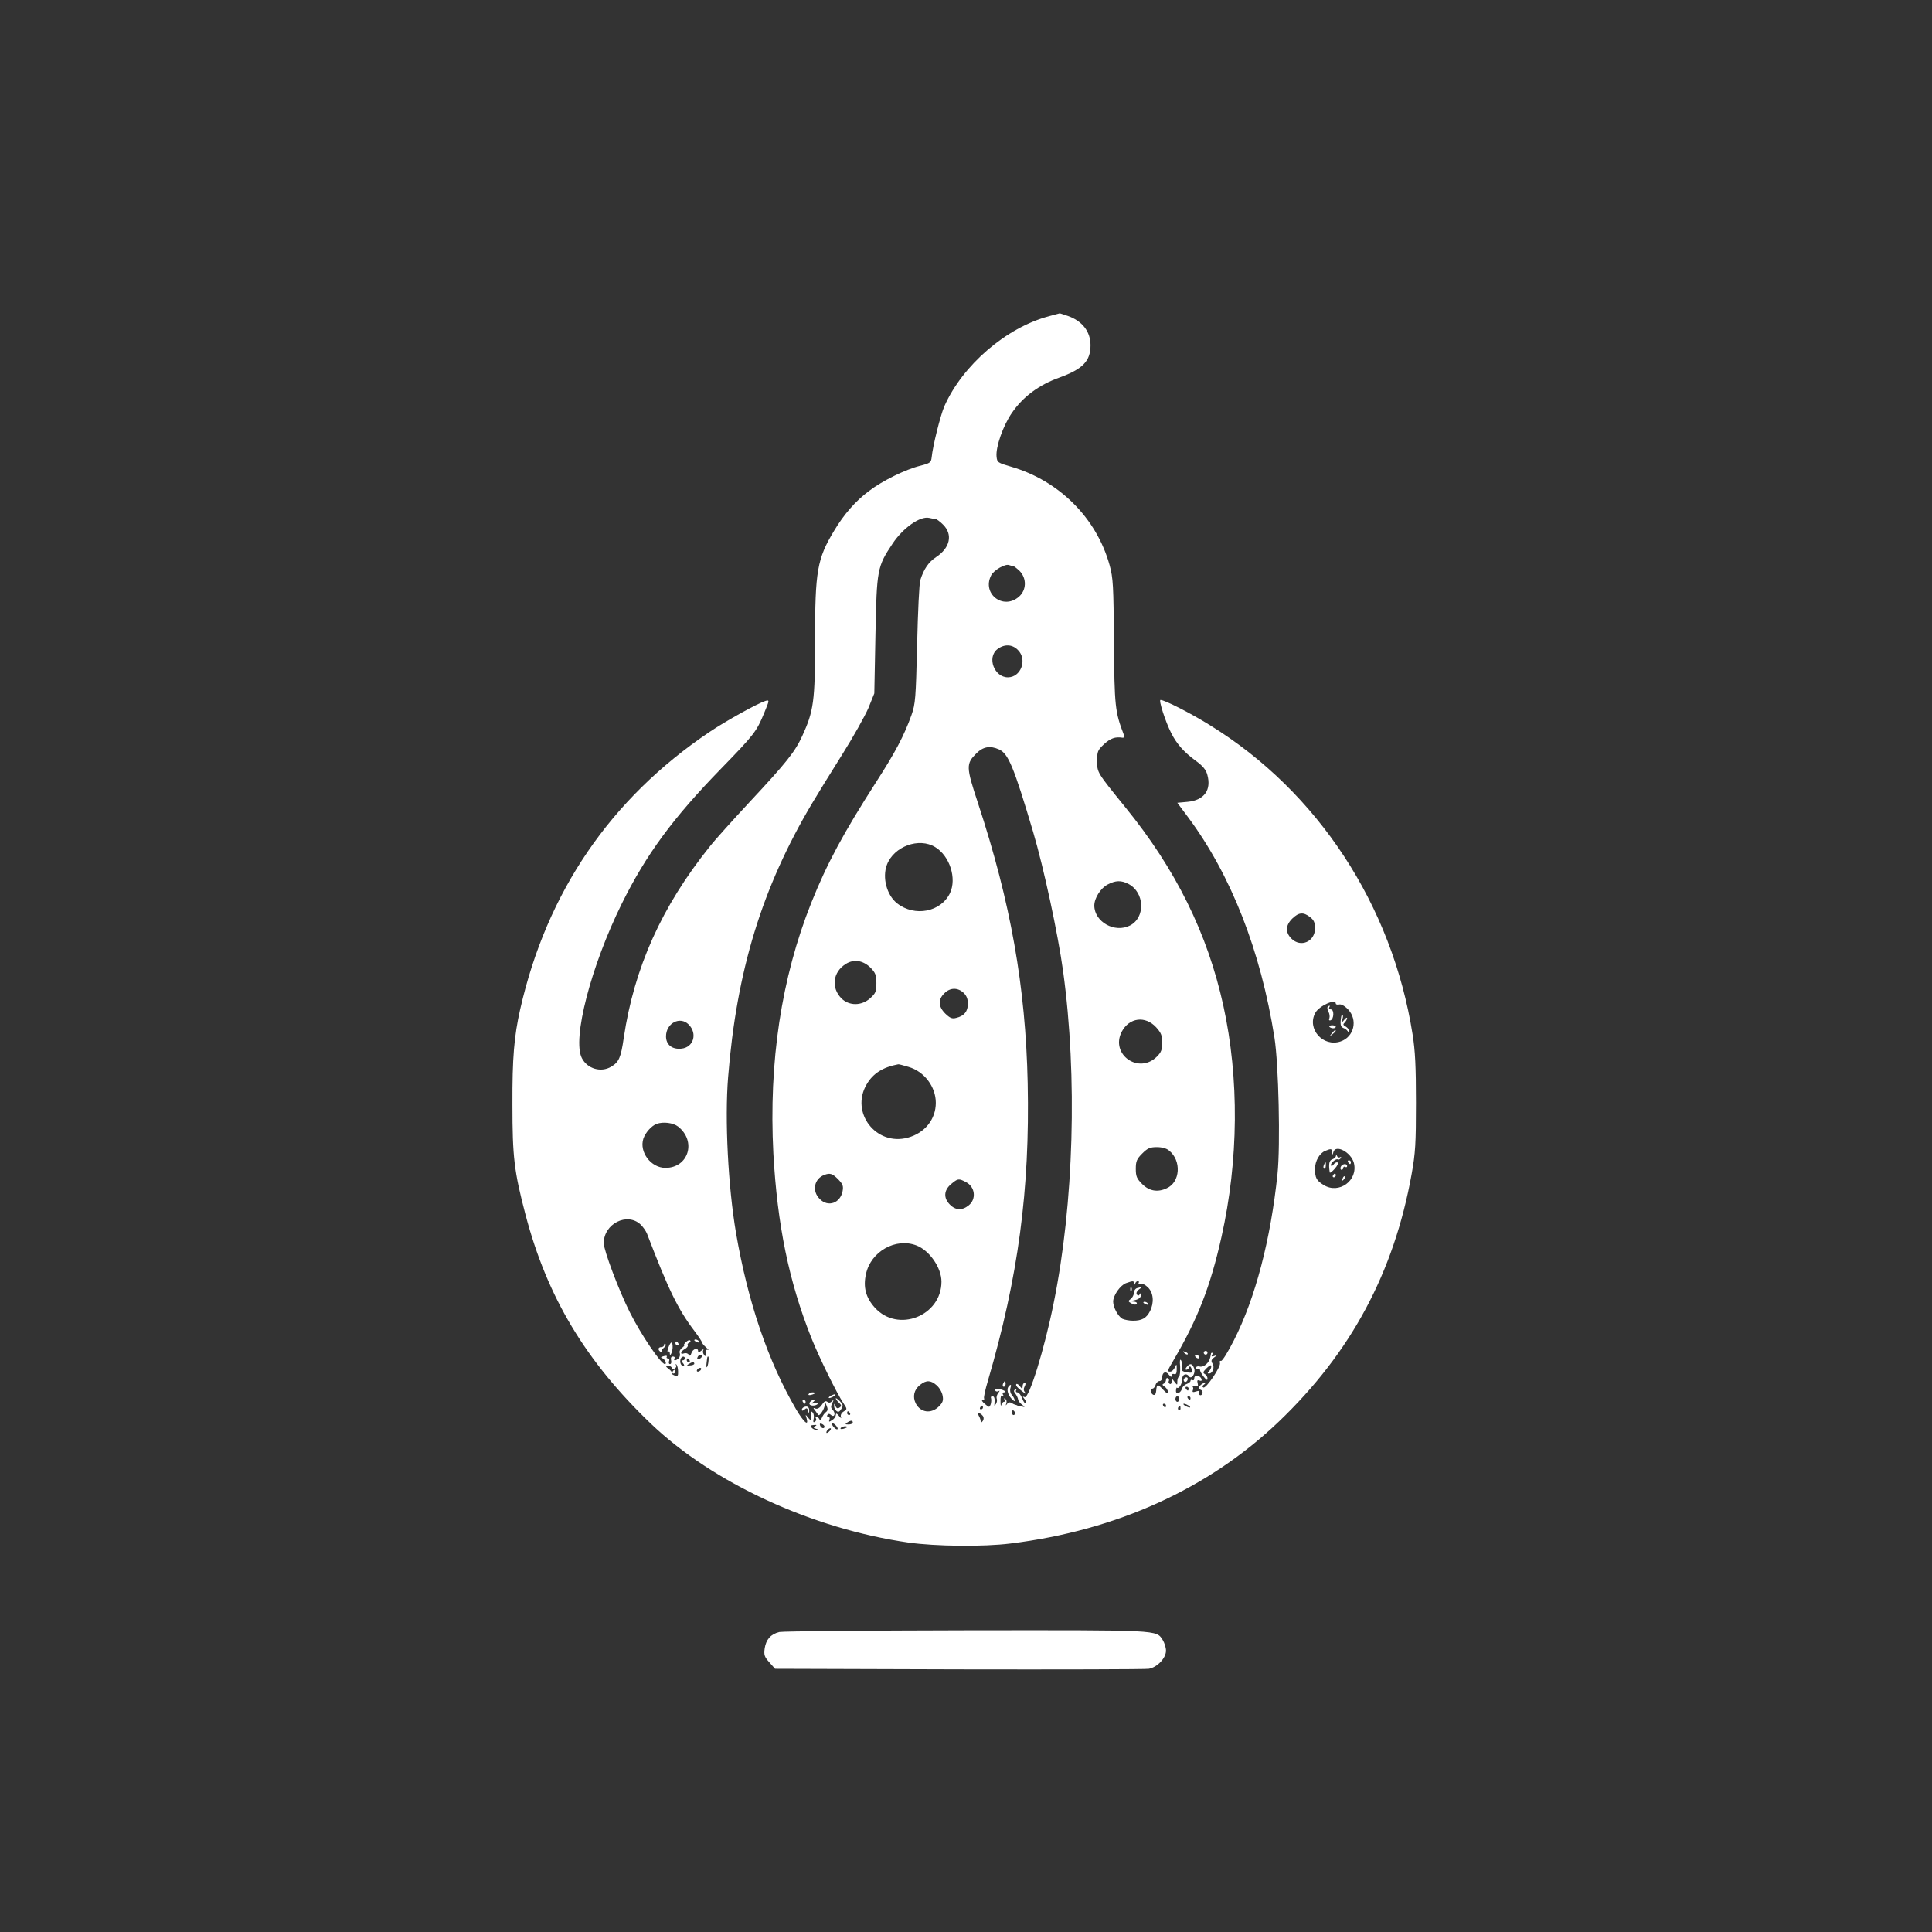 <?xml version="1.0" standalone="no"?>
<!DOCTYPE svg PUBLIC "-//W3C//DTD SVG 20010904//EN"
 "http://www.w3.org/TR/2001/REC-SVG-20010904/DTD/svg10.dtd">
<svg version="1.0" xmlns="http://www.w3.org/2000/svg"
 width="1024pt" height="1024pt" viewBox="0 0 1024 1024"
 preserveAspectRatio="xMidYMid meet">

<rect x="0" y="0" width="1024" height="1024" fill="#333333" stroke="none"/>

<g transform="translate(0,1024) scale(0.1,-0.1)"
fill="#ffffff" stroke="none">
<path d="M5560 8564 c-227 -60 -459 -260 -555 -478 -21 -49 -61 -209 -67 -270
-3 -27 -8 -31 -58 -44 -79 -19 -205 -81 -275 -135 -71 -53 -132 -123 -184
-210 -90 -149 -101 -213 -101 -581 0 -323 -7 -374 -68 -507 -38 -83 -82 -139
-279 -350 -89 -96 -185 -202 -212 -237 -254 -317 -400 -642 -455 -1013 -15
-105 -26 -129 -67 -153 -54 -32 -126 -11 -155 46 -52 101 48 487 212 819 129
260 270 452 525 714 177 182 189 198 229 295 29 70 29 71 7 65 -41 -13 -208
-105 -297 -165 -524 -353 -862 -848 -1003 -1470 -32 -142 -42 -257 -41 -505 0
-278 9 -353 69 -582 115 -438 319 -778 666 -1110 328 -313 854 -556 1365 -629
142 -20 396 -23 539 -5 563 69 1051 291 1422 645 383 366 611 790 705 1313 20
111 23 161 23 378 0 192 -4 276 -18 363 -108 684 -502 1285 -1072 1637 -104
65 -242 135 -264 135 -11 0 26 -115 57 -176 29 -57 66 -99 128 -145 39 -28 56
-49 63 -75 23 -82 -17 -136 -105 -144 l-54 -5 56 -75 c228 -306 386 -708 459
-1170 22 -139 32 -570 16 -723 -36 -346 -117 -657 -231 -881 -31 -61 -61 -110
-68 -109 -6 2 -9 -3 -6 -11 7 -18 -74 -138 -88 -130 -7 4 -6 9 3 15 8 5 9 9 3
9 -6 0 -17 -7 -24 -15 -10 -12 -9 -16 3 -21 9 -3 13 -12 10 -20 -3 -8 -9 -11
-14 -8 -5 3 -6 10 -3 16 4 6 -1 8 -16 3 -18 -6 -22 -4 -17 8 3 9 1 18 -6 21
-7 3 -1 3 12 0 20 -5 23 -3 19 14 -4 15 -2 19 9 15 11 -4 14 -1 11 8 -7 20
-38 24 -38 4 0 -9 -4 -13 -10 -10 -5 3 -10 2 -10 -4 0 -5 -9 -12 -19 -16 -11
-3 -23 -14 -26 -25 -8 -26 -34 -34 -32 -10 1 11 3 17 5 15 10 -9 29 22 28 45
-1 25 22 35 36 15 13 -19 37 17 27 43 -10 26 -22 28 -39 7 -8 -9 -8 -15 -2
-15 6 0 12 6 15 13 3 8 7 6 12 -6 10 -23 6 -26 -28 -20 -23 5 -27 10 -23 27 3
12 1 28 -4 36 -6 9 -8 -3 -5 -33 1 -26 -1 -50 -6 -53 -5 -3 -9 -15 -9 -27 0
-20 0 -20 -15 -1 -13 18 -14 18 -15 1 0 -10 -5 -15 -10 -12 -6 4 -8 10 -5 15
3 5 1 11 -5 15 -5 3 -10 0 -10 -9 0 -8 -6 -17 -12 -20 -9 -3 -8 -8 5 -16 9 -6
17 -18 17 -27 0 -12 -7 -8 -26 12 -28 31 -33 30 -36 -7 -1 -16 -7 -24 -15 -21
-15 6 -18 33 -4 33 5 0 13 9 16 20 3 11 13 20 21 20 8 0 14 9 14 19 0 28 19
36 35 15 10 -13 14 -15 15 -5 0 7 6 11 13 8 10 -4 14 4 14 26 0 29 -1 29 -10
9 -6 -12 -16 -22 -24 -22 -18 0 -17 2 15 57 130 221 197 393 256 656 91 407
95 839 10 1227 -84 382 -252 723 -521 1053 -149 184 -148 182 -148 244 0 50 3
57 37 89 34 31 59 40 97 34 9 -1 12 4 7 17 -46 120 -49 148 -52 490 -2 301 -4
339 -23 408 -69 249 -267 447 -521 521 -72 21 -75 23 -78 54 -5 50 34 163 81
231 58 85 143 149 253 188 123 45 164 87 164 171 0 72 -43 128 -119 155 -24 8
-44 15 -45 14 0 0 -26 -7 -56 -15z m-603 -1074 c6 0 25 -14 42 -31 52 -52 37
-123 -38 -172 -40 -27 -64 -62 -83 -121 -6 -17 -13 -170 -17 -341 -7 -288 -9
-315 -30 -375 -39 -109 -86 -198 -186 -353 -174 -271 -262 -434 -345 -642
-159 -399 -226 -844 -201 -1329 21 -378 82 -678 202 -979 40 -100 132 -288
169 -344 21 -32 21 -32 2 -44 -12 -7 -18 -19 -15 -28 4 -10 0 -9 -10 4 -13 15
-16 16 -17 5 0 -8 -9 -21 -20 -27 -16 -11 -18 -10 -14 2 4 8 1 15 -6 15 -6 0
-8 5 -5 10 5 8 11 8 20 0 18 -15 26 10 8 28 -10 10 -10 18 -2 35 9 18 9 20 -2
10 -8 -9 -16 -9 -24 -3 -9 7 -17 3 -29 -16 -11 -16 -23 -23 -33 -20 -14 6 -14
4 -2 -11 7 -10 14 -20 16 -22 6 -10 33 31 34 51 l0 23 10 -25 c8 -18 7 -27 -4
-35 -7 -5 -17 -19 -21 -30 -5 -13 -10 -15 -13 -7 -3 6 -9 12 -14 12 -6 0 -8
-4 -4 -9 3 -5 0 -13 -6 -17 -8 -5 -10 -1 -7 13 3 12 2 27 -3 34 -7 11 -9 9
-10 -6 -1 -11 -1 -24 0 -30 1 -5 -6 -1 -15 10 -16 20 -16 20 -9 -2 13 -46 -15
-21 -56 48 -149 256 -255 568 -318 934 -42 247 -60 600 -42 825 45 565 180
1005 444 1450 28 47 99 163 159 258 60 95 123 208 141 250 l31 77 6 310 c7
348 9 361 91 484 56 84 146 147 194 136 11 -3 25 -5 32 -5z m412 -250 c5 0 20
-12 35 -26 39 -40 37 -103 -5 -138 -83 -70 -195 17 -146 114 14 28 75 63 95
55 8 -3 17 -5 21 -5z m26 -445 c51 -50 17 -145 -53 -145 -72 0 -112 105 -56
149 36 28 79 27 109 -4z m-100 -527 c49 -22 78 -91 181 -438 56 -190 131 -536
159 -740 76 -554 57 -1231 -51 -1760 -48 -239 -130 -504 -153 -495 -11 5 -12
3 -1 -10 7 -9 10 -18 6 -22 -3 -4 -12 8 -18 25 -7 18 -18 32 -26 32 -7 0 -10
5 -6 12 4 7 3 8 -5 4 -9 -6 -9 -11 1 -23 6 -8 13 -22 14 -30 1 -8 11 -21 21
-28 17 -13 17 -14 -2 -10 -11 2 -21 4 -22 5 -2 2 -6 3 -10 4 -5 1 -14 5 -22
10 -8 5 -17 4 -23 -5 -8 -11 -9 -10 -4 3 3 10 0 20 -6 24 -7 4 -8 3 -4 -4 4
-7 3 -12 -3 -12 -5 0 -11 -8 -14 -17 -2 -10 -4 -1 -4 19 -1 24 3 36 10 31 6
-3 7 -1 3 5 -4 7 -2 12 5 12 21 0 -1 14 -27 18 -16 2 -23 -1 -19 -8 3 -6 12
-7 18 -3 7 4 6 0 -2 -10 -7 -9 -11 -23 -8 -30 3 -8 1 -20 -4 -28 -8 -12 -10
-12 -8 1 3 28 -1 40 -12 40 -6 0 -9 -6 -6 -12 2 -7 1 -21 -2 -31 -7 -18 -8
-18 -31 2 -14 11 -19 20 -12 21 7 0 11 4 8 8 -3 5 6 46 20 93 161 550 223
1013 211 1579 -11 510 -90 957 -264 1485 -63 191 -63 207 -8 262 36 36 73 42
120 21z m-338 -518 c77 -47 115 -166 78 -244 -48 -100 -187 -127 -280 -54 -55
43 -80 137 -54 205 37 97 170 146 256 93z m1024 -195 c86 -45 91 -177 9 -220
-81 -42 -189 18 -190 105 0 40 34 93 71 112 42 22 71 23 110 3z m963 -176 c20
-16 26 -29 26 -59 0 -71 -76 -104 -125 -55 -33 33 -32 70 4 106 35 34 59 36
95 8z m-2329 -269 c25 -26 30 -38 30 -81 0 -45 -4 -54 -33 -80 -46 -41 -111
-41 -152 -1 -56 57 -46 140 23 183 43 27 92 19 132 -21z m492 -132 c16 -15 23
-33 23 -58 0 -41 -20 -65 -62 -75 -22 -6 -33 -1 -58 23 -37 37 -39 74 -5 107
30 31 71 32 102 3z m1973 -57 c0 -5 8 -7 18 -5 10 3 29 -7 47 -26 53 -56 32
-146 -40 -170 -93 -31 -179 67 -134 151 19 37 109 78 109 50z m-952 -126 c26
-29 32 -43 32 -81 0 -37 -5 -51 -28 -74 -96 -96 -248 11 -187 131 40 76 125
87 183 24z m-2478 15 c48 -48 26 -122 -39 -128 -49 -5 -81 21 -81 65 0 70 74
109 120 63z m1166 -225 c83 -24 144 -105 144 -190 0 -88 -59 -161 -149 -185
-168 -45 -305 133 -218 282 34 59 87 92 168 107 3 1 28 -6 55 -14z m-1222
-316 c99 -78 55 -219 -67 -219 -77 0 -140 84 -117 155 11 32 43 68 70 78 35
13 88 6 114 -14z m2602 -127 c67 -53 60 -168 -12 -200 -48 -23 -93 -15 -130
22 -29 29 -34 41 -34 81 0 40 5 52 34 81 28 28 41 34 78 34 26 0 52 -7 64 -18z
m865 -9 c1 -17 2 -17 6 0 11 44 94 0 109 -57 23 -93 -79 -167 -160 -117 -39
24 -46 38 -46 87 0 40 24 82 54 94 31 13 36 12 37 -7z m-2619 -143 c25 -26 29
-36 24 -63 -12 -64 -77 -87 -121 -42 -43 42 -30 108 25 128 29 11 42 7 72 -23z
m677 -15 c50 -25 57 -91 15 -124 -35 -28 -69 -26 -99 4 -35 35 -33 76 6 109
36 30 40 31 78 11z m-1724 -225 c13 -12 28 -34 34 -48 114 -298 164 -401 252
-517 21 -28 39 -55 39 -59 0 -4 10 -17 23 -28 12 -11 16 -17 10 -13 -9 4 -13
-2 -13 -17 0 -18 -2 -20 -9 -8 -6 8 -7 19 -3 25 3 5 -2 4 -11 -4 -11 -9 -17
-10 -17 -2 0 20 -28 12 -35 -10 -5 -16 -9 -18 -15 -9 -4 7 -15 10 -24 7 -23
-9 -20 10 4 23 11 6 18 15 15 20 -3 4 1 10 7 13 7 2 10 8 6 12 -4 4 -14 0 -23
-9 -9 -9 -13 -16 -9 -16 4 0 -1 -6 -11 -14 -10 -7 -16 -20 -12 -28 3 -9 0 -21
-6 -27 -14 -14 -30 -15 -22 -1 3 6 0 10 -8 10 -10 0 -13 -7 -10 -20 3 -11 0
-20 -6 -20 -5 0 -8 7 -5 15 4 8 1 15 -6 15 -6 0 -9 4 -6 9 4 5 -4 7 -16 3 -16
-4 -18 -7 -7 -11 14 -6 25 -31 13 -31 -21 0 -127 157 -186 275 -58 115 -138
328 -138 366 0 103 124 165 195 99z m1462 -111 c69 -26 133 -118 133 -192 0
-182 -231 -273 -353 -138 -48 53 -63 109 -47 179 26 119 157 193 267 151z
m1154 -201 c0 -10 2 -10 6 0 2 6 9 12 14 12 6 0 7 -4 4 -10 -3 -5 0 -7 9 -4 9
3 26 -5 41 -20 29 -29 33 -81 10 -126 -19 -37 -43 -50 -90 -50 -20 0 -45 5
-56 10 -23 13 -49 61 -49 91 0 33 37 86 68 98 37 13 42 13 43 -1z m-2291 -387
c0 -5 -7 -11 -14 -14 -10 -4 -13 -1 -9 9 6 15 23 19 23 5z m-90 -11 c0 -5 -5
-10 -11 -10 -8 0 -8 -5 1 -15 8 -9 8 -15 2 -15 -13 0 -21 21 -14 38 5 14 22
16 22 2z m125 -15 c-1 -14 -5 -28 -8 -31 -3 -4 -4 7 -2 22 4 35 4 34 9 34 2 0
3 -11 1 -25z m-100 5 c3 -5 1 -10 -4 -10 -6 0 -11 5 -11 10 0 6 2 10 4 10 3 0
8 -4 11 -10z m25 -18 c0 -4 -10 -9 -22 -9 -18 -2 -20 0 -8 7 18 12 30 13 30 2z
m-86 -41 c1 -24 -2 -27 -19 -21 -11 4 -18 10 -15 13 3 3 -4 13 -15 21 -18 14
-18 15 -2 16 9 0 17 -4 17 -10 0 -5 7 -7 15 -4 8 4 12 11 8 18 -3 6 -3 8 2 4
5 -5 9 -21 9 -37z m121 9 c-3 -5 -11 -10 -16 -10 -6 0 -7 5 -4 10 3 6 11 10
16 10 6 0 7 -4 4 -10z m1249 -82 c15 -13 29 -37 32 -55 5 -25 1 -37 -19 -57
-41 -41 -97 -34 -123 15 -18 36 -10 73 23 99 33 26 56 25 87 -2z m1336 -18 c0
-5 -2 -10 -4 -10 -3 0 -8 5 -11 10 -3 6 -1 10 4 10 6 0 11 -4 11 -10z m-50
-55 c0 -8 -4 -15 -10 -15 -5 0 -10 7 -10 15 0 8 5 15 10 15 6 0 10 -7 10 -15z
m60 5 c0 -5 -2 -10 -4 -10 -3 0 -8 5 -11 10 -3 6 -1 10 4 10 6 0 11 -4 11 -10z
m-130 -40 c0 -5 -2 -10 -4 -10 -3 0 -8 5 -11 10 -3 6 -1 10 4 10 6 0 11 -4 11
-10z m120 0 c8 -5 11 -10 5 -10 -5 0 -17 5 -25 10 -8 5 -10 10 -5 10 6 0 17
-5 25 -10z m-1090 -10 c0 -5 -5 -10 -11 -10 -5 0 -7 5 -4 10 3 6 8 10 11 10 2
0 4 -4 4 -10z m1047 -5 c0 -8 -4 -12 -9 -9 -5 3 -6 10 -3 15 9 13 12 11 12 -6z
m-877 -26 c0 -5 -4 -9 -8 -9 -5 0 -9 7 -9 15 0 8 4 12 9 9 4 -3 8 -9 8 -15z
m-875 1 c3 -5 1 -10 -4 -10 -6 0 -11 5 -11 10 0 6 2 10 4 10 3 0 8 -4 11 -10z
m703 -13 c7 -8 7 -18 2 -27 -6 -8 -10 -12 -11 -7 -1 4 -2 10 -3 15 -1 4 -5 13
-9 20 -11 16 7 16 21 -1z m-688 -37 c0 -5 -10 -10 -22 -10 -19 0 -20 2 -8 10
19 13 30 13 30 0z m-150 -21 c0 -14 -17 -10 -23 5 -4 10 -1 13 9 9 7 -3 14 -9
14 -14z m70 -11 c0 -6 -7 -5 -15 2 -8 7 -15 17 -15 22 0 6 7 5 15 -2 8 -7 15
-17 15 -22z m-119 13 c-11 -7 -10 -10 5 -14 14 -4 15 -5 3 -6 -9 0 -21 5 -27
12 -8 10 -6 13 11 14 16 2 18 0 8 -6z m169 -5 c0 -2 -9 -6 -20 -9 -11 -3 -18
-1 -14 4 5 9 34 13 34 5z m-92 -20 c-7 -8 -15 -12 -17 -11 -5 6 10 25 20 25 5
0 4 -6 -3 -14z"/>
<path d="M4286 2851 c-4 -5 3 -7 14 -4 23 6 26 13 6 13 -8 0 -17 -4 -20 -9z"/>
<path d="M4400 2840 c-8 -5 -10 -10 -5 -10 6 0 17 5 25 10 8 5 11 10 5 10 -5
0 -17 -5 -25 -10z"/>
<path d="M4430 2828 c0 -4 7 -14 17 -23 14 -14 14 -18 2 -26 -10 -6 -16 -3
-21 9 -6 15 -7 15 -7 1 -1 -9 5 -21 12 -27 10 -8 16 -6 26 10 11 18 10 23 -8
42 -12 11 -21 18 -21 14z"/>
<path d="M4255 2810 c3 -5 8 -10 11 -10 2 0 4 5 4 10 0 6 -5 10 -11 10 -5 0
-7 -4 -4 -10z"/>
<path d="M4297 2813 c-13 -12 -7 -23 12 -23 11 0 22 4 25 9 4 5 -4 7 -16 4
-19 -4 -20 -3 -8 6 8 6 10 11 4 11 -6 0 -14 -3 -17 -7z"/>
<path d="M4263 2783 c-7 -3 -13 -9 -13 -15 0 -7 5 -6 14 1 11 10 15 8 19 -6 4
-16 5 -16 6 -1 1 19 -9 27 -26 21z"/>
<path d="M5316 2905 c-3 -8 -1 -15 4 -15 6 0 10 7 10 15 0 8 -2 15 -4 15 -2 0
-6 -7 -10 -15z"/>
<path d="M5387 2904 c-6 -7 5 -19 38 -44 14 -10 17 -10 8 0 -8 9 -9 19 -2 32
6 12 6 18 -1 18 -5 0 -10 -8 -10 -17 -1 -17 -1 -17 -14 -1 -7 10 -16 15 -19
12z"/>
<path d="M5347 2893 c-13 -13 -7 -44 14 -66 13 -14 19 -17 17 -7 -2 8 -9 21
-16 28 -7 8 -10 23 -7 33 7 20 3 24 -8 12z"/>
<path d="M7037 4904 c-3 -4 -2 -15 4 -26 6 -11 8 -26 5 -35 -4 -9 -1 -13 6
-11 19 7 20 58 2 58 -8 0 -12 5 -9 10 7 11 2 13 -8 4z"/>
<path d="M7109 4853 c-7 -40 -4 -55 10 -61 9 -3 19 -10 23 -16 5 -8 8 -7 8 1
0 7 -8 16 -17 22 -15 8 -16 12 -5 22 6 7 12 17 12 23 0 5 -7 1 -16 -10 -15
-18 -15 -18 -9 4 4 12 4 22 1 22 -3 0 -7 -3 -7 -7z"/>
<path d="M7046 4798 c3 -4 12 -8 20 -8 8 0 14 4 14 8 0 4 -9 8 -19 8 -11 0
-17 -4 -15 -8z"/>
<path d="M7059 4763 c-13 -16 -12 -17 4 -4 16 13 21 21 13 21 -2 0 -10 -8 -17
-17z"/>
<path d="M7081 4113 c-1 -6 -9 -14 -20 -18 -16 -5 -20 -25 -13 -69 1 -5 13 4
27 20 15 17 20 31 14 33 -6 2 -15 -3 -20 -10 -4 -7 -11 -11 -14 -7 -8 8 25 39
35 33 5 -3 12 0 16 6 4 7 3 9 -4 5 -5 -3 -13 0 -15 6 -4 9 -6 9 -6 1z"/>
<path d="M7145 4080 c3 -5 8 -10 11 -10 2 0 4 5 4 10 0 6 -5 10 -11 10 -5 0
-7 -4 -4 -10z"/>
<path d="M7017 4065 c-4 -8 -3 -16 1 -19 4 -3 9 4 9 15 2 23 -3 25 -10 4z"/>
<path d="M7106 4055 c-3 -8 -1 -15 4 -15 6 0 10 5 10 11 0 5 5 7 10 4 6 -3 10
-1 10 4 0 17 -27 13 -34 -4z"/>
<path d="M7065 4010 c-3 -5 -1 -10 4 -10 6 0 11 5 11 10 0 6 -2 10 -4 10 -3 0
-8 -4 -11 -10z"/>
<path d="M7116 3993 c-6 -14 -5 -15 5 -6 7 7 10 15 7 18 -3 3 -9 -2 -12 -12z"/>
<path d="M3680 3136 c0 -2 7 -7 16 -10 8 -3 12 -2 9 4 -6 10 -25 14 -25 6z"/>
<path d="M3543 3099 c-6 -16 -7 -27 -2 -23 5 3 9 0 9 -7 0 -24 13 1 15 27 1
36 -9 38 -22 3z"/>
<path d="M3580 3120 c0 -5 5 -10 11 -10 5 0 7 5 4 10 -3 6 -8 10 -11 10 -2 0
-4 -4 -4 -10z"/>
<path d="M3520 3112 c0 -7 -7 -12 -15 -12 -18 0 -20 -16 -2 -26 6 -4 9 -4 5 1
-4 4 0 14 10 21 9 7 14 16 9 20 -4 4 -7 2 -7 -4z"/>
<path d="M5991 3404 c0 -11 3 -14 6 -6 3 7 2 16 -1 19 -3 4 -6 -2 -5 -13z"/>
<path d="M6028 3413 c-10 -2 -18 -14 -18 -25 0 -11 -8 -26 -17 -33 -15 -11
-15 -13 5 -24 14 -7 23 -8 27 -1 3 5 -4 11 -17 11 -19 1 -17 3 7 8 19 4 31 13
33 26 2 15 1 17 -6 6 -7 -10 -11 -10 -17 -1 -4 6 1 18 11 25 20 15 20 15 -8 8z"/>
<path d="M6060 3336 c0 -2 7 -7 16 -10 8 -3 12 -2 9 4 -6 10 -25 14 -25 6z"/>
<path d="M3565 2970 c-3 -5 -1 -10 4 -10 6 0 11 5 11 10 0 6 -2 10 -4 10 -3 0
-8 -4 -11 -10z"/>
<path d="M6277 3069 c7 -7 15 -10 18 -7 3 3 -2 9 -12 12 -14 6 -15 5 -6 -5z"/>
<path d="M6380 3070 c0 -5 5 -10 10 -10 6 0 10 5 10 10 0 6 -4 10 -10 10 -5 0
-10 -4 -10 -10z"/>
<path d="M6419 3068 c0 -2 -2 -11 -4 -21 -6 -30 -34 -55 -56 -50 -11 3 -19 0
-19 -6 0 -7 5 -9 10 -6 6 3 10 1 10 -5 0 -7 9 -23 20 -37 14 -18 20 -21 20
-10 0 9 -6 20 -14 24 -12 7 -10 12 10 32 16 15 24 19 24 9 0 -8 -5 -19 -12
-26 -9 -9 -9 -12 0 -12 19 0 31 32 19 52 -9 14 -8 21 8 33 19 14 19 15 1 8
-13 -4 -17 -3 -12 5 4 7 5 12 2 12 -3 0 -6 -1 -7 -2z"/>
<path d="M6335 3050 c3 -5 11 -10 16 -10 6 0 7 5 4 10 -3 6 -11 10 -16 10 -6
0 -7 -4 -4 -10z"/>
<path d="M6275 2931 c-3 -5 -1 -12 4 -15 5 -3 11 1 15 9 6 16 -9 21 -19 6z"/>
<path d="M4131 1590 c-46 -11 -71 -40 -78 -87 -5 -35 -1 -45 25 -74 l30 -34
974 -3 c535 -1 988 0 1007 3 45 8 91 57 91 96 0 17 -8 41 -17 56 -36 55 -4 53
-1040 52 -527 -1 -973 -5 -992 -9z"/>
</g>
</svg>
